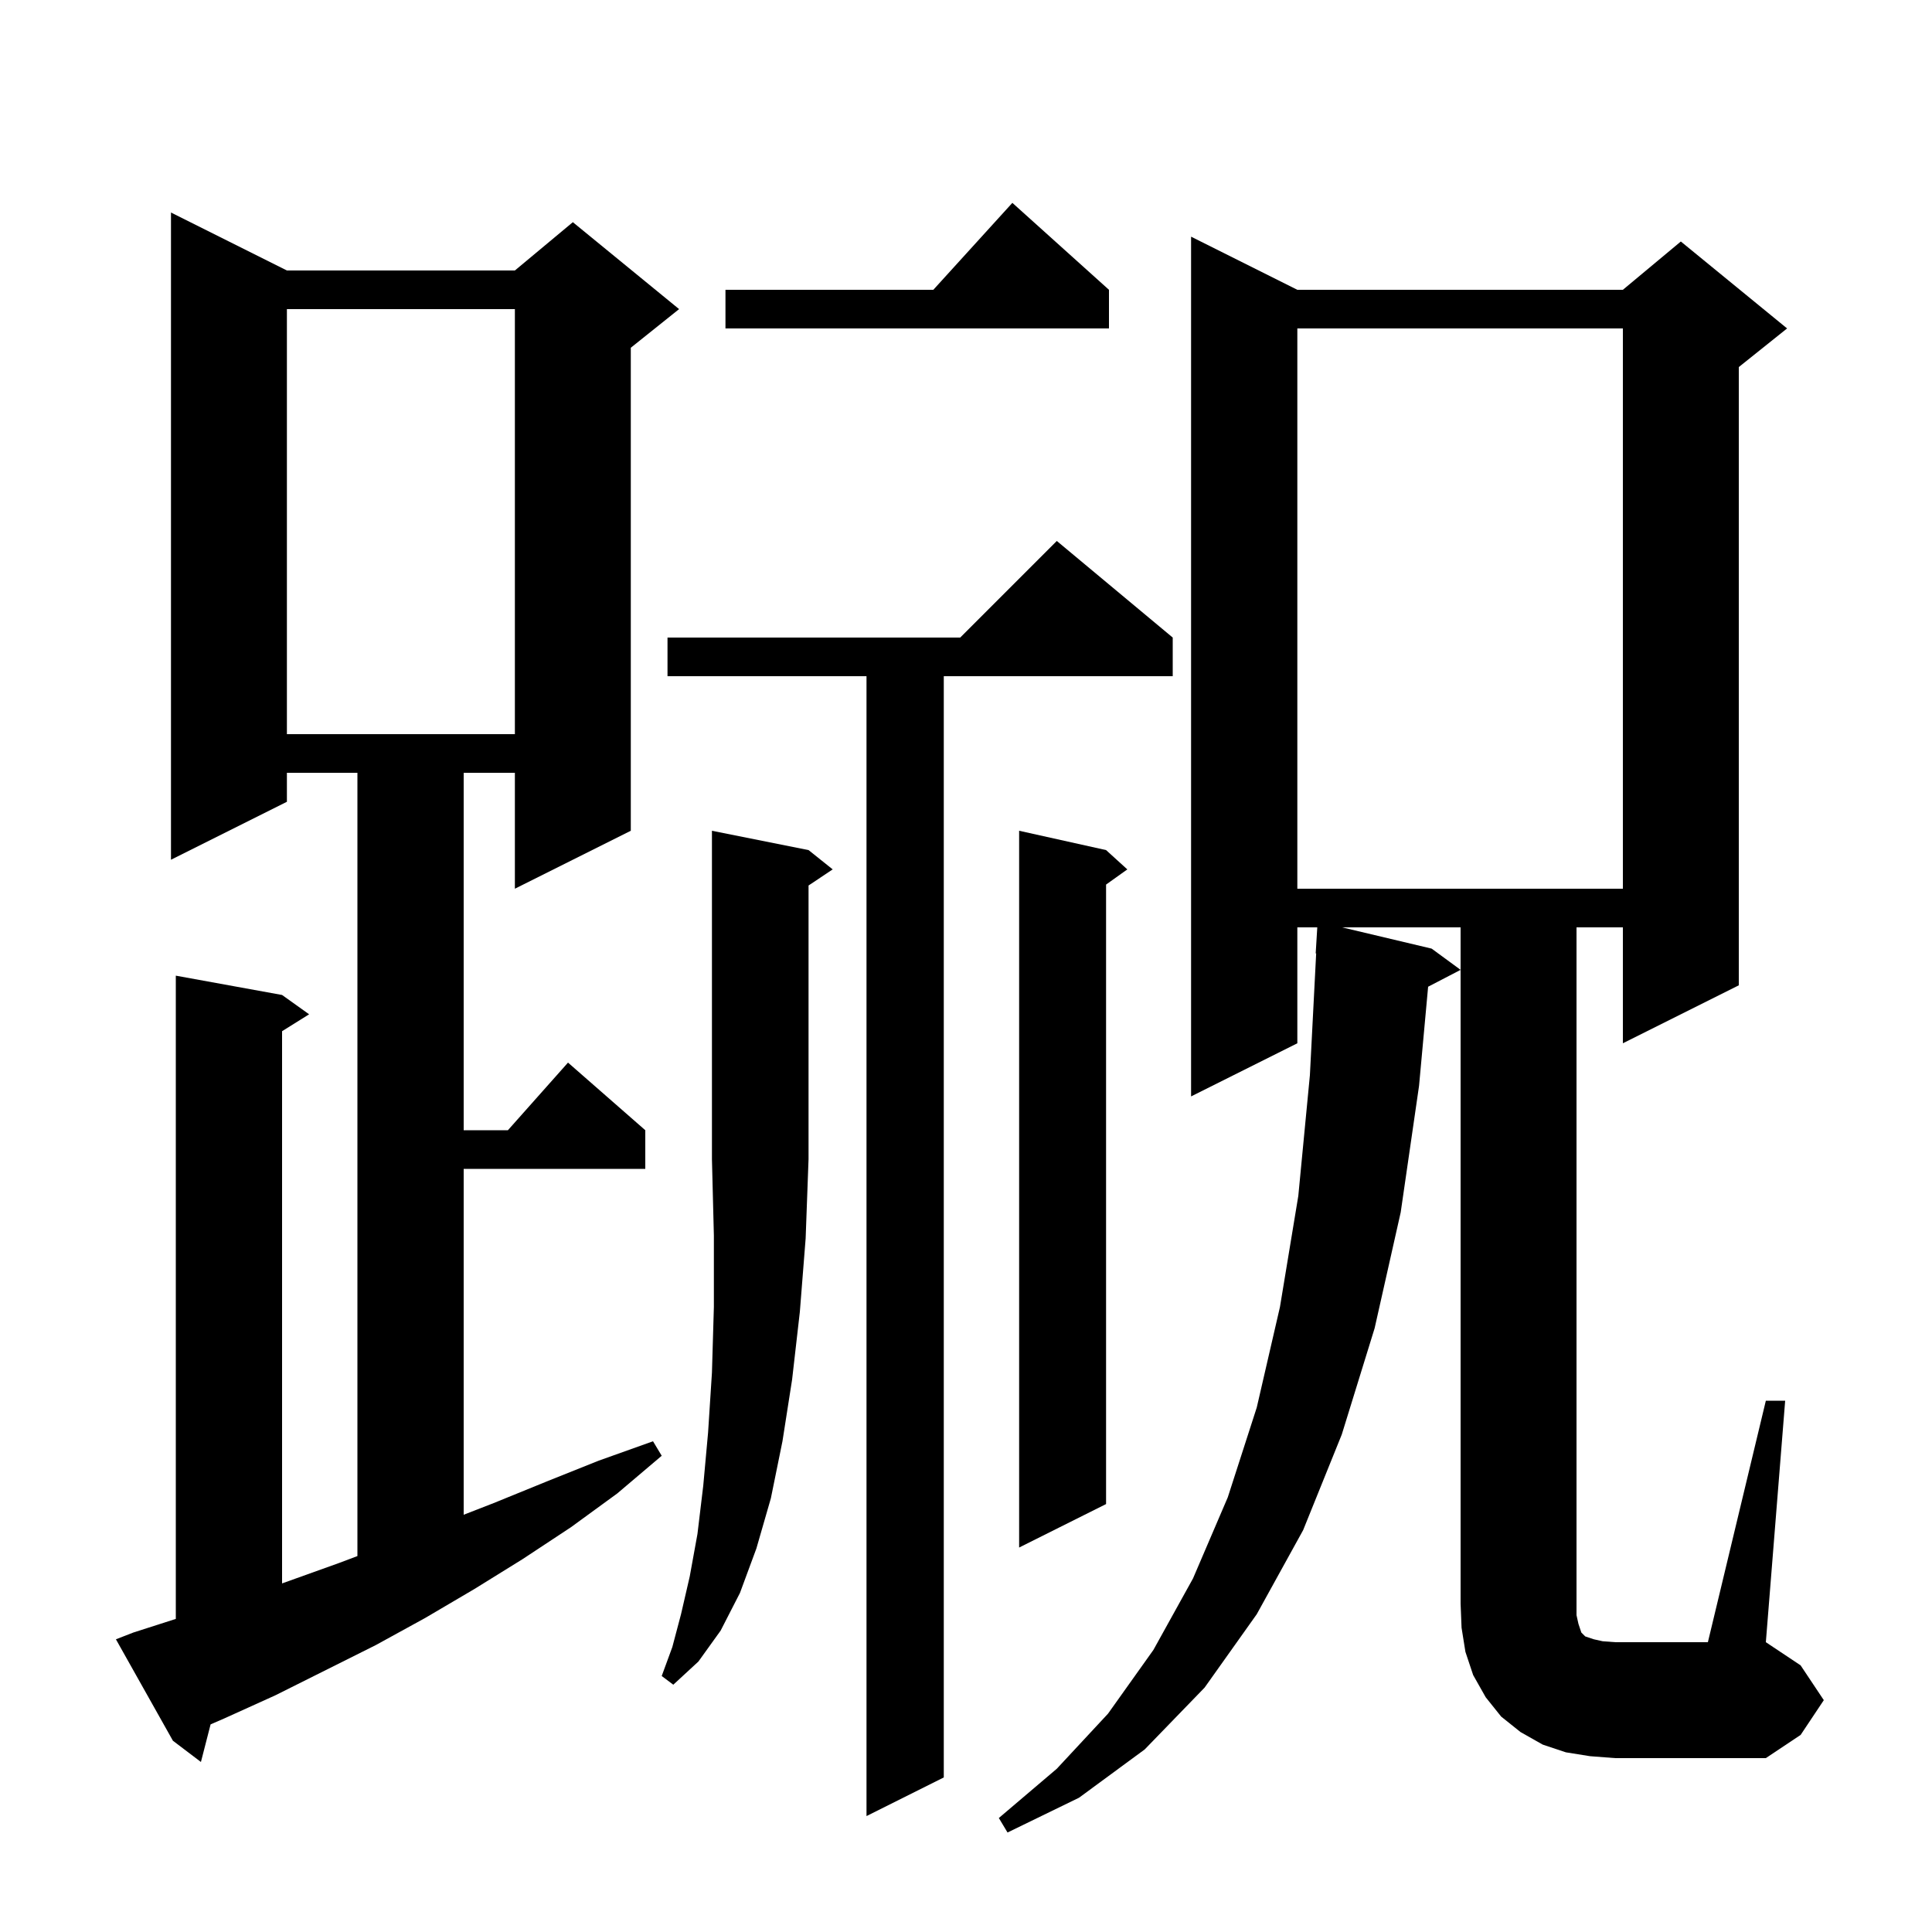 <svg xmlns="http://www.w3.org/2000/svg" xmlns:xlink="http://www.w3.org/1999/xlink" version="1.1" baseProfile="full" viewBox="0 0 200 200" width="200" height="200"><g fill="currentColor"><path d="M 121.4 66.0 L 121.4 70.0 L 97.7 70.0 L 97.7 184.0 L 89.7 188.0 L 89.7 70.0 L 69.1 70.0 L 69.1 66.0 L 99.4 66.0 L 109.4 56.0 Z M 13.8 169.0 L 18.2 167.589 L 18.2 101.0 L 29.2 103.0 L 32.0 105.0 L 29.2 106.75 L 29.2 163.915 L 35.1 161.8 L 37.0 161.083 L 37.0 80.0 L 29.7 80.0 L 29.7 83.0 L 17.7 89.0 L 17.7 22.0 L 29.7 28.0 L 53.3 28.0 L 59.3 23.0 L 70.3 32.0 L 65.3 36.0 L 65.3 86.0 L 53.3 92.0 L 53.3 80.0 L 48.0 80.0 L 48.0 117.0 L 52.578 117.0 L 58.8 110.0 L 66.8 117.0 L 66.8 121.0 L 48.0 121.0 L 48.0 156.806 L 51.1 155.6 L 56.5 153.4 L 62.0 151.2 L 67.6 149.2 L 68.5 150.7 L 63.9 154.6 L 59.1 158.1 L 54.1 161.4 L 49.1 164.5 L 44.0 167.5 L 38.9 170.3 L 28.5 175.5 L 23.2 177.9 L 21.801 178.507 L 20.8 182.4 L 17.9 180.2 L 12.0 169.7 Z M 182.8 145.0 L 184.8 145.0 L 182.8 170.0 L 186.4 172.4 L 188.8 176.0 L 186.4 179.6 L 182.8 182.0 L 167.2 182.0 L 164.6 181.8 L 162.1 181.4 L 159.7 180.6 L 157.4 179.3 L 155.4 177.7 L 153.8 175.7 L 152.5 173.4 L 151.7 171.0 L 151.3 168.5 L 151.2 166.0 L 151.2 96.0 L 138.929 96.0 L 148.2 98.2 L 151.2 100.4 L 147.839 102.145 L 146.9 112.4 L 145.0 125.5 L 142.3 137.5 L 138.9 148.5 L 134.9 158.4 L 130.1 167.1 L 124.7 174.7 L 118.5 181.1 L 111.7 186.1 L 104.3 189.7 L 103.4 188.2 L 109.4 183.1 L 114.7 177.4 L 119.4 170.8 L 123.5 163.4 L 127.1 155.0 L 130.1 145.7 L 132.5 135.3 L 134.4 123.8 L 135.6 111.3 L 136.249 98.698 L 136.2 98.7 L 136.364 96.0 L 134.3 96.0 L 134.3 108.0 L 123.3 113.5 L 123.3 24.5 L 134.3 30.0 L 168.0 30.0 L 174.0 25.0 L 185.0 34.0 L 180.0 38.0 L 180.0 102.0 L 168.0 108.0 L 168.0 96.0 L 163.2 96.0 L 163.2 167.2 L 163.4 168.1 L 163.7 169.0 L 164.1 169.4 L 165.0 169.7 L 165.9 169.9 L 167.2 170.0 L 176.8 170.0 Z M 83.7 88.0 L 86.2 90.0 L 83.7 91.667 L 83.7 120.0 L 83.4 128.2 L 82.8 135.8 L 82.0 142.8 L 81.0 149.2 L 79.8 155.1 L 78.3 160.3 L 76.6 164.9 L 74.6 168.8 L 72.3 172.0 L 69.7 174.4 L 68.5 173.5 L 69.6 170.5 L 70.5 167.1 L 71.4 163.2 L 72.2 158.8 L 72.8 153.8 L 73.3 148.3 L 73.7 142.1 L 73.9 135.3 L 73.9 127.9 L 73.7 120.0 L 73.7 86.0 Z M 114.5 88.0 L 116.7 90.0 L 114.5 91.571 L 114.5 155.7 L 105.5 160.2 L 105.5 86.0 Z M 134.3 34.0 L 134.3 92.0 L 168.0 92.0 L 168.0 34.0 Z M 29.7 32.0 L 29.7 76.0 L 53.3 76.0 L 53.3 32.0 Z M 114.8 30.0 L 114.8 34.0 L 75.1 34.0 L 75.1 30.0 L 96.618 30.0 L 104.8 21.0 Z "/></g></svg>